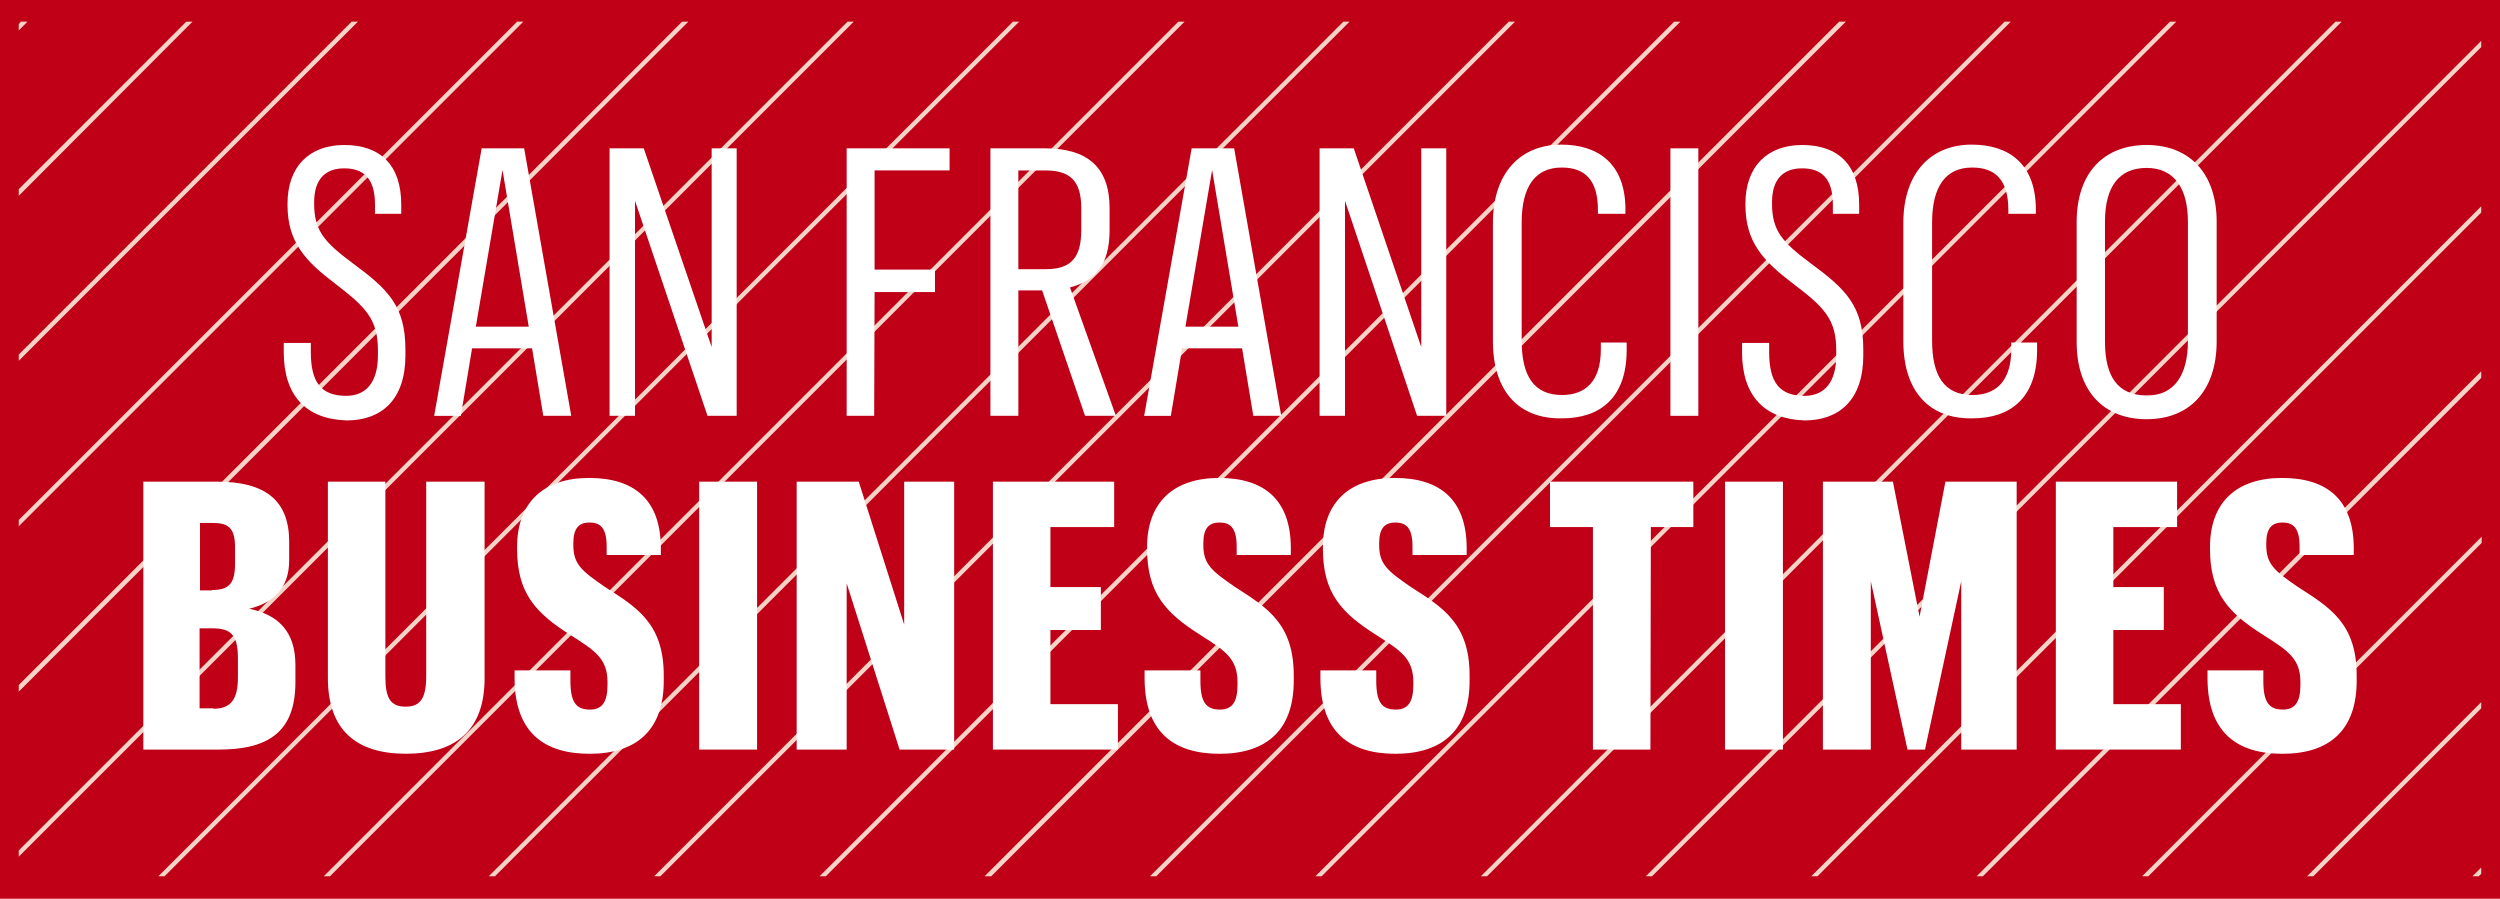 <svg height="98" viewBox="0 0 272.601 98" width="272.601" xmlns="http://www.w3.org/2000/svg" xmlns:xlink="http://www.w3.org/1999/xlink"><clipPath id="a"><path d="m0 0h272.601v98h-272.601z"/></clipPath><path d="m0 0h272.601v98h-272.601z" fill="#bf0017"/><g fill="#f3d4c6"><g transform="translate(-2.455 -2.837)"><path d="m4.727 5.2-.227.273v.682l.954-.955z"/><path d="m22.764 5.2-18.264 18.264v.727l18.946-18.991z"/><path d="m40.8 5.2-36.3 36.3v.682l36.983-36.982z"/><path d="m58.838 5.2-54.338 54.338v.682l55.02-55.02z"/><path d="m76.83 5.2-72.33 72.33v.727l73.012-73.057z"/><path d="m94.867 5.2-90.367 90.367v.682l91.049-91.049z"/></g><path d="m131.184 5.2-93.184 93.184h.682l93.184-93.184z" transform="translate(-20.735 -2.837)"/><path d="m170.884 5.2-93.184 93.184h.682l93.184-93.184z" transform="translate(-42.398 -2.837)"/><path d="m210.484 5.2-93.184 93.184h.682l93.184-93.184z" transform="translate(-64.007 -2.837)"/><path d="m250.184 5.2-93.184 93.184h.682l93.184-93.184z" transform="translate(-85.669 -2.837)"/><path d="m289.884 5.2-93.184 93.184h.682l93.184-93.184z" transform="translate(-107.332 -2.837)"/><path d="m329.484 5.2-93.184 93.184h.727l93.184-93.184z" transform="translate(-128.941 -2.837)"/><path d="m369.184 5.2-93.184 93.184h.681l93.185-93.184z" transform="translate(-150.604 -2.837)"/><path d="m408.884 5.2-93.184 93.184h.681l93.185-93.184z" transform="translate(-172.267 -2.837)"/><path d="m448.584 5.2-93.184 93.184h.681l93.185-93.184z" transform="translate(-193.929 -2.837)"/><path d="m395 100.894h.682l90.413-90.413v-.681z" transform="translate(-215.538 -5.348)"/><path d="m434.7 122.557h.682l72.375-72.376v-.681z" transform="translate(-237.201 -27.01)"/><path d="m474.4 144.165h.682l54.338-54.338v-.727z" transform="translate(-258.864 -48.619)"/><path d="m514.1 165.828h.682l36.347-36.347v-.681z" transform="translate(-280.526 -70.282)"/><path d="m553.7 187.491h.682l18.31-18.31v-.681z" transform="translate(-302.135 -91.945)"/><path d="m593.4 209.154h.682l.273-.273v-.681z" transform="translate(-323.798 -113.608)"/></g><g clip-path="url(#a)" fill="#fff"><path d="m68.1 57.38v-1h2.953v1c0 3.317 1.136 4.771 3.862 4.771 2.181 0 3.453-1.5 3.453-4.407v-.591c0-3.408-1.408-4.725-4.589-7.178-3.362-2.544-5.27-4.589-5.27-8.678v-.091c0-4.089 2.408-6.406 6.179-6.406 3.907 0 6.224 2.135 6.224 6.5v1h-2.862v-1c0-2.953-1.318-3.953-3.362-3.953-2.09 0-3.271 1.227-3.271 3.68v.182c0 2.908 1.09 4.18 4.225 6.5 3.816 2.817 5.725 4.634 5.725 9.4v.636c0 4.816-2.59 7.088-6.406 7.088-4.452-.136-6.86-2.726-6.86-7.451" transform="translate(-37.16 -18.989)"/><path d="m108.743 55.046h5.77l-2.862-17.083zm6.134 2.363h-6.542l-1.227 7.36h-2.908l5.179-29.169h4.634l5.134 29.168h-3.047z" transform="translate(-56.858 -19.426)"/><path d="m146.3 35.6h3.726l7.406 21.672v-21.672h2.726v29.168h-3.18l-7.905-23.444v23.444h-2.773z" transform="translate(-79.831 -19.426)"/><path d="m203.2 35.6h11.222v2.408h-8.178v10.813h6.588v2.453h-6.588l-.044 13.494h-3z" transform="translate(-110.879 -19.426)"/><path d="m243.743 48.776c2.771 0 3.862-1.272 3.862-4.271v-2.405c0-3-1.272-4.089-3.907-4.089h-2.953v10.765zm-6.043-13.176h5.952c4.543 0 7.042 2 7.042 6.5v2.4c0 3.862-1.59 5.543-4.316 6.27l5 13.994h-3.362l-4.68-13.675h-2.59v13.679h-3.046z" transform="translate(-129.705 -19.426)"/><path d="m279.1 55.046h5.77l-2.862-17.083zm6.179 2.363h-6.542l-1.227 7.36h-2.91l5.179-29.169h4.634l5.134 29.168h-3.047z" transform="translate(-149.84 -19.426)"/><path d="m316.7 35.6h3.726l7.36 21.672v-21.672h2.726v29.168h-3.18l-7.86-23.444v23.444h-2.772z" transform="translate(-172.812 -19.426)"/><path d="m358.3 56.145v-12.9c0-5.5 3.044-8.541 7.451-8.541 3.953 0 7 2 7 7.088v.454h-3v-.409c0-3.271-1.408-4.634-3.953-4.634-2.862 0-4.362 2.045-4.362 6v12.851c0 3.862 1.318 5.952 4.407 5.952 2.5 0 4.225-1.454 4.225-4.952v-.772h2.817v.818c0 5.316-3 7.451-7.042 7.451-4.725.091-7.542-2.953-7.542-8.405" transform="translate(-195.512 -18.935)"/><path d="m0 0h3.044v29.168h-3.044z" transform="translate(182.143 16.174)"/><path d="m418.1 57.38v-1h2.953v1c0 3.317 1.136 4.771 3.862 4.771 2.181 0 3.453-1.5 3.453-4.407v-.591c0-3.408-1.408-4.725-4.634-7.178-3.362-2.544-5.27-4.589-5.27-8.678v-.091c0-4.089 2.408-6.406 6.179-6.406 3.907 0 6.224 2.135 6.224 6.5v1h-2.867v-1c0-2.953-1.318-3.953-3.362-3.953-2.09 0-3.271 1.227-3.271 3.68v.182c0 2.908 1.09 4.18 4.225 6.5 3.816 2.817 5.725 4.634 5.725 9.4v.636c0 4.816-2.59 7.088-6.406 7.088-4.407-.136-6.815-2.726-6.815-7.451" transform="translate(-228.143 -18.989)"/><path d="m456.8 56.145v-12.9c0-5.5 3.044-8.541 7.451-8.541 3.953 0 7 2 7 7.088v.454h-3v-.409c0-3.271-1.408-4.634-3.953-4.634-2.862 0-4.362 2.045-4.362 6v12.851c0 3.862 1.318 5.952 4.407 5.952 2.5 0 4.225-1.454 4.225-4.952v-.772h2.817v.818c0 5.316-3 7.451-7.042 7.451-4.725.091-7.542-2.953-7.542-8.405" transform="translate(-249.26 -18.935)"/><path d="m510.531 56.2v-13.04c0-3.589-1.454-5.861-4.5-5.861s-4.543 2.09-4.543 5.861v13.085c0 3.816 1.408 5.861 4.543 5.861 3 .045 4.5-2.226 4.5-5.906m-12.131.09v-13.085c0-5.407 3-8.405 7.633-8.405s7.633 3.044 7.633 8.36v13.04c0 5.452-3 8.5-7.633 8.5-4.68 0-7.633-3.044-7.633-8.405" transform="translate(-271.96 -18.989)"/><path d="m42.033 140.361c1.863 0 2.681-.954 2.681-3.408v-2.09c0-2.635-.818-3.271-2.817-3.271h-1.363v8.723h1.5zm-.133-12.948c1.817 0 2.5-.682 2.5-2.862v-1.817c0-2.226-.863-2.635-2.5-2.635h-1.321v7.36h1.321zm-7.5-11.813h8.042c5.316 0 7.86 2.09 7.86 6.542v2.045c0 3.044-1.726 4.634-4.362 5.27 3.089.636 5.043 2.408 5.043 6.134v1.863c0 5.407-2.908 7.36-8.36 7.36h-8.223z" transform="translate(-18.771 -63.079)"/><path d="m95.783 115.6v21.445c0 5.679-3.18 8.223-8.587 8.223s-8.5-2.59-8.5-8.269v-21.399h6.27v21.263c0 2.408.591 3.271 2.226 3.271 1.545 0 2.226-.863 2.226-3.317v-21.217z" transform="translate(-42.944 -63.079)"/><path d="m123.5 136.644v-.954h6.088v1.136c0 2.363.636 3.135 2.135 3.135 1.318 0 1.908-.818 1.908-2.681v-.318c0-2.59-1.408-3.453-4.044-5.134-3.816-2.408-5.815-4.589-5.815-9.4v-.182c0-4.861 2.862-7.542 7.86-7.542 4.952 0 7.769 2.408 7.815 7.542v.863h-5.906v-.954c0-2.09-.772-2.59-1.863-2.59-1.181 0-1.772.636-1.772 2.272v.182c0 2.09.909 2.817 3.408 4.543 3.453 2.226 6.452 3.953 6.452 9.677v.591c0 5.316-2.908 7.951-8.087 7.951-4.952 0-8.133-2.317-8.178-8.133" transform="translate(-67.39 -62.588)"/><path d="m0 0h6.315v29.214h-6.315z" transform="translate(76.237 52.521)"/><path d="m191.2 115.6h6.77l4.952 15.584v-15.584h5.452v29.214h-5.952l-5.77-18.128v18.128h-5.452z" transform="translate(-104.331 -63.079)"/><path d="m238.3 115.6h13.221v4.952h-6.951v6.542h5.5v4.68h-5.5v8.087h7.36v4.952h-13.63z" transform="translate(-130.032 -63.079)"/><path d="m274.7 136.644v-.954h6.088v1.136c0 2.363.636 3.135 2.135 3.135 1.318 0 1.908-.818 1.908-2.681v-.318c0-2.59-1.408-3.453-4.044-5.134-3.816-2.408-5.815-4.589-5.815-9.4v-.182c0-4.861 2.862-7.542 7.86-7.542 4.952 0 7.769 2.408 7.815 7.542v.863h-5.906v-.954c0-2.09-.772-2.59-1.863-2.59-1.181 0-1.772.636-1.772 2.272v.182c0 2.09.909 2.817 3.407 4.543 3.453 2.226 6.452 3.953 6.452 9.677v.591c0 5.316-2.908 7.951-8.087 7.951-4.952 0-8.133-2.317-8.178-8.133" transform="translate(-149.894 -62.588)"/><path d="m316.9 136.644v-.954h6.088v1.136c0 2.363.636 3.135 2.135 3.135 1.318 0 1.908-.818 1.908-2.681v-.318c0-2.59-1.408-3.453-4.044-5.134-3.816-2.408-5.815-4.589-5.815-9.4v-.182c0-4.861 2.862-7.542 7.86-7.542 4.952 0 7.769 2.408 7.815 7.542v.863h-5.906v-.954c0-2.09-.772-2.59-1.863-2.59-1.181 0-1.772.636-1.772 2.272v.182c0 2.09.909 2.817 3.408 4.543 3.453 2.226 6.452 3.953 6.452 9.677v.591c0 5.316-2.908 7.951-8.087 7.951-4.952 0-8.133-2.317-8.178-8.133" transform="translate(-172.921 -62.588)"/><path d="m376.68 120.552h-4.68v-4.952h15.629v4.952h-4.634l-.045 24.261h-6.27z" transform="translate(-202.987 -63.079)"/><path d="m0 0h6.315v29.214h-6.315z" transform="translate(188.095 52.521)"/><path d="m437.5 115.6h7.633l2.908 14.72 2.817-14.72h7.769v29.214h-6.043v-18.355l-3.953 18.355h-1.908l-4-18.355v18.355h-5.223z" transform="translate(-238.729 -63.079)"/><path d="m493.4 115.6h13.221v4.952h-6.951v6.542h5.5v4.68h-5.5v8.087h7.36v4.952h-13.63z" transform="translate(-269.231 -63.079)"/><path d="m529.8 136.644v-.954h6.088v1.136c0 2.363.636 3.135 2.135 3.135 1.318 0 1.908-.818 1.908-2.681v-.318c0-2.59-1.408-3.453-4.044-5.134-3.816-2.408-5.815-4.589-5.815-9.4v-.182c0-4.861 2.862-7.542 7.86-7.542 4.952 0 7.769 2.408 7.815 7.542v.863h-5.906v-.954c0-2.09-.772-2.59-1.863-2.59-1.181 0-1.772.636-1.772 2.272v.182c0 2.09.909 2.817 3.408 4.543 3.453 2.226 6.452 3.953 6.452 9.677v.591c0 5.316-2.908 7.951-8.087 7.951-4.952 0-8.133-2.317-8.178-8.133" transform="translate(-289.093 -62.588)"/></g></svg>